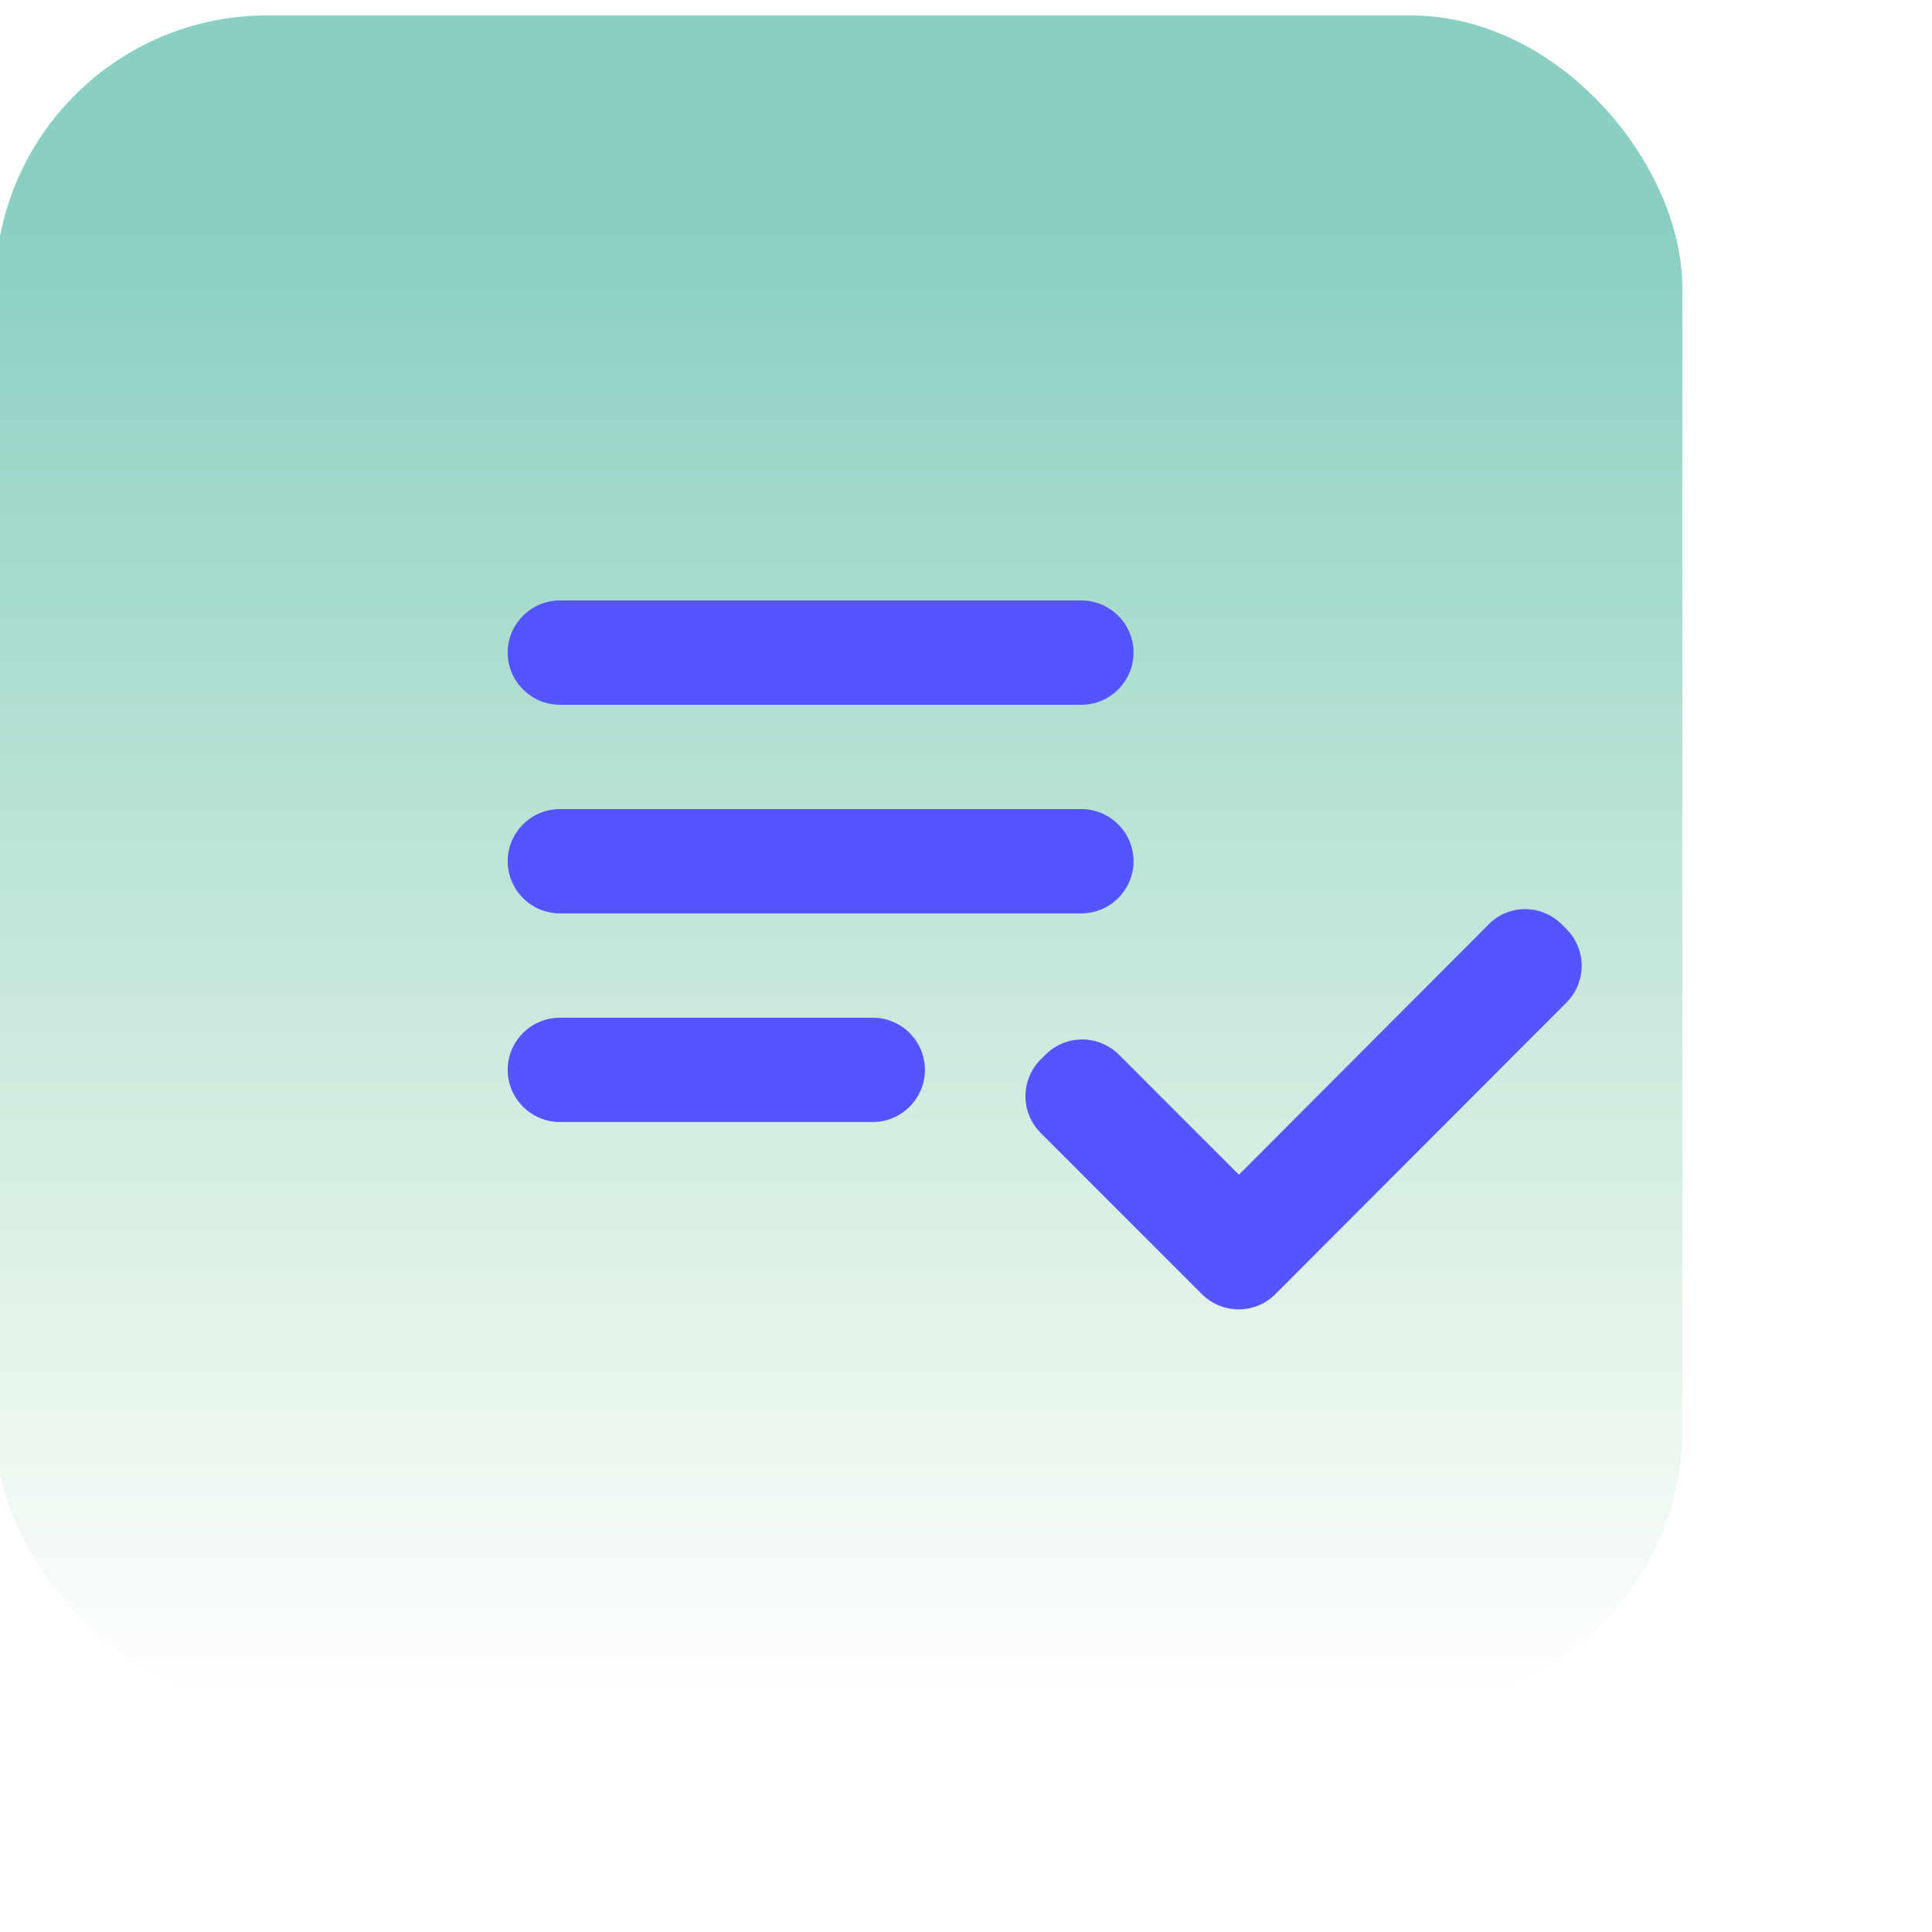 <svg width="71" height="71" viewBox="0 0 71 71" fill="none" xmlns="http://www.w3.org/2000/svg">
<g filter="url(#filter0_di_1144_48654)">
<rect x="6.824" y="2.566" width="62" height="62" rx="10" fill="url(#paint0_linear_1144_48654)"/>
</g>
<path d="M39.741 29.733H20.574C19.52 29.733 18.657 30.596 18.657 31.65C18.657 32.704 19.52 33.566 20.574 33.566H39.741C40.795 33.566 41.657 32.704 41.657 31.65C41.657 30.596 40.795 29.733 39.741 29.733ZM39.741 22.066H20.574C19.52 22.066 18.657 22.929 18.657 23.983C18.657 25.037 19.52 25.9 20.574 25.9H39.741C40.795 25.9 41.657 25.037 41.657 23.983C41.657 22.929 40.795 22.066 39.741 22.066ZM20.574 41.233H32.074C33.128 41.233 33.991 40.371 33.991 39.316C33.991 38.262 33.128 37.4 32.074 37.4H20.574C19.52 37.4 18.657 38.262 18.657 39.316C18.657 40.371 19.52 41.233 20.574 41.233ZM57.393 33.969L57.566 34.141C58.313 34.889 58.313 36.096 57.566 36.844L46.871 47.558C46.123 48.306 44.916 48.306 44.168 47.558L38.246 41.636C37.498 40.888 37.498 39.681 38.246 38.933L38.418 38.761C39.166 38.013 40.373 38.013 41.121 38.761L45.529 43.169L54.691 33.988C55.419 33.221 56.646 33.221 57.393 33.969V33.969Z" fill="#5555FF"/>
<defs>
<filter id="filter0_di_1144_48654" x="0.824" y="-1.434" width="70" height="72" filterUnits="userSpaceOnUse" color-interpolation-filters="sRGB">
<feFlood flood-opacity="0" result="BackgroundImageFix"/>
<feColorMatrix in="SourceAlpha" type="matrix" values="0 0 0 0 0 0 0 0 0 0 0 0 0 0 0 0 0 0 127 0" result="hardAlpha"/>
<feOffset dx="-2" dy="2"/>
<feGaussianBlur stdDeviation="2"/>
<feComposite in2="hardAlpha" operator="out"/>
<feColorMatrix type="matrix" values="0 0 0 0 0 0 0 0 0 0 0 0 0 0 0 0 0 0 0.25 0"/>
<feBlend mode="normal" in2="BackgroundImageFix" result="effect1_dropShadow_1144_48654"/>
<feBlend mode="normal" in="SourceGraphic" in2="effect1_dropShadow_1144_48654" result="shape"/>
<feColorMatrix in="SourceAlpha" type="matrix" values="0 0 0 0 0 0 0 0 0 0 0 0 0 0 0 0 0 0 127 0" result="hardAlpha"/>
<feOffset dx="-5" dy="-4"/>
<feGaussianBlur stdDeviation="6"/>
<feComposite in2="hardAlpha" operator="arithmetic" k2="-1" k3="1"/>
<feColorMatrix type="matrix" values="0 0 0 0 0.996 0 0 0 0 0.996 0 0 0 0 0.996 0 0 0 0.44 0"/>
<feBlend mode="normal" in2="shape" result="effect2_innerShadow_1144_48654"/>
</filter>
<linearGradient id="paint0_linear_1144_48654" x1="37.824" y1="2.566" x2="37.824" y2="64.566" gradientUnits="userSpaceOnUse">
<stop offset="0.122" stop-color="#89CFC2"/>
<stop offset="0.752" stop-color="#E0F2E6"/>
<stop offset="1" stop-color="white"/>
</linearGradient>
</defs>
</svg>
